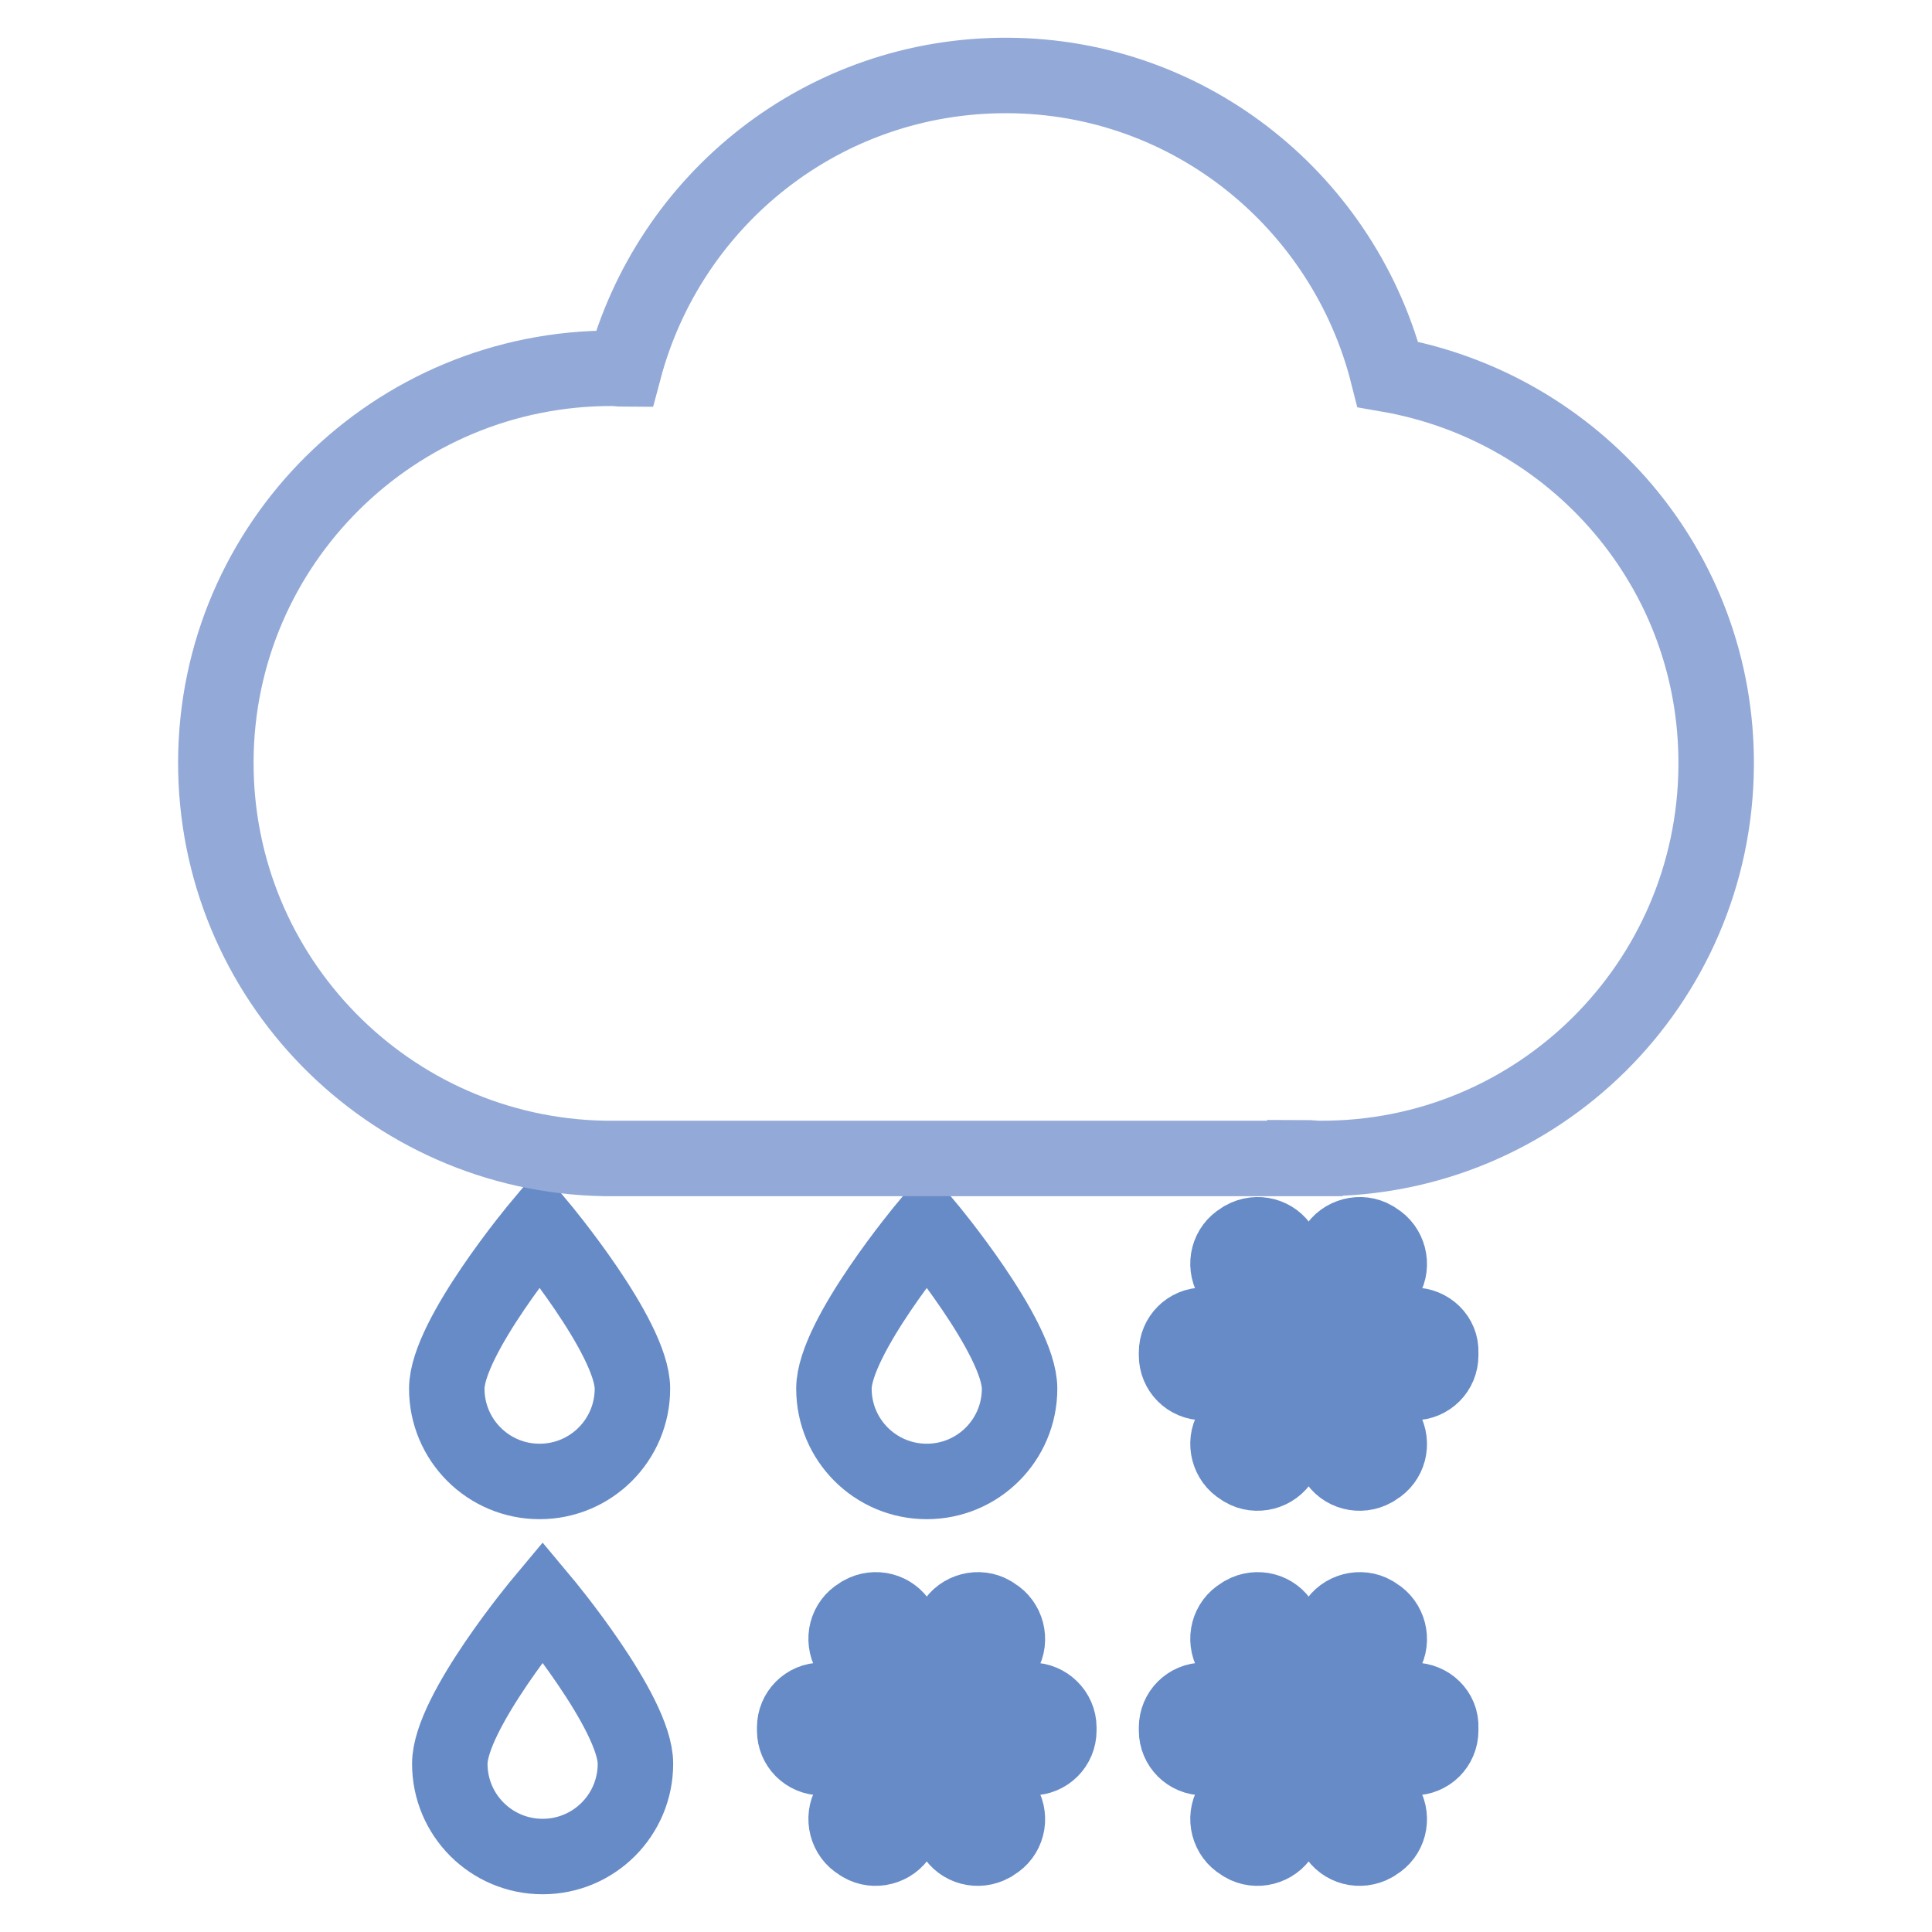 <?xml version="1.0" encoding="utf-8"?>
<!-- Svg Vector Icons : http://www.onlinewebfonts.com/icon -->
<!DOCTYPE svg PUBLIC "-//W3C//DTD SVG 1.1//EN" "http://www.w3.org/Graphics/SVG/1.1/DTD/svg11.dtd">
<svg version="1.1" xmlns="http://www.w3.org/2000/svg" xmlns:xlink="http://www.w3.org/1999/xlink" x="0px" y="0px" viewBox="0 0 256 256" enable-background="new 0 0 256 256" xml:space="preserve">
<g> <path stroke-width="10" fill-opacity="0" stroke="#678bc7"  d="M83.8,184c0,6.8-5.5,12.3-12.3,12.3c-6.8,0-12.3-5.5-12.3-12.3c0-6.8,12.3-21.5,12.3-21.5 S83.8,177.2,83.8,184z M135.1,184c0,6.8-5.5,12.3-12.3,12.3c-6.8,0-12.3-5.5-12.3-12.3c0-6.8,12.3-21.5,12.3-21.5 S135.1,177.2,135.1,184z M84.2,233.7c0,6.8-5.5,12.3-12.3,12.3c-6.8,0-12.3-5.5-12.3-12.3c0-6.8,12.3-21.5,12.3-21.5 S84.2,226.9,84.2,233.7z"/> <path stroke-width="10" fill-opacity="0" stroke="#93a9d7"  d="M183.9,49.6c-5.7-22.6-26-39.5-50.4-39.6c-24.4-0.1-44.8,16.4-50.8,38.9c-0.5,0-1-0.1-1.5-0.1 C52.3,48.7,28.7,72,28.6,100.9c-0.1,28.7,22.9,52.1,51.5,52.6v0h92.8v-0.1c0.6,0,1.3,0.1,1.9,0.1c28.9,0.2,52.4-23.1,52.6-52 C227.6,75.4,208.7,53.9,183.9,49.6z"/> <path stroke-width="10" fill-opacity="0" stroke="#678bc7"  d="M187.3,175.6h-7.3l3.6-6.3c1-1.7,0.4-4-1.3-5l-0.3-0.2c-1.7-1-4-0.4-5,1.3l-3.6,6.3l-3.6-6.3 c-1-1.7-3.2-2.3-5-1.3l-0.3,0.2c-1.7,1-2.3,3.2-1.3,5l3.6,6.3h-7.3c-2,0-3.6,1.6-3.6,3.6v0.4c0,2,1.6,3.6,3.6,3.6h7.3l-3.6,6.3 c-1,1.7-0.4,4,1.3,5l0.3,0.2c1.7,1,4,0.4,5-1.3l3.6-6.3l3.6,6.3c1,1.7,3.2,2.3,5,1.3l0.3-0.2c1.7-1,2.3-3.2,1.3-5l-3.6-6.3h7.3 c2,0,3.6-1.6,3.6-3.6v-0.4C191,177.2,189.3,175.6,187.3,175.6L187.3,175.6z M187.3,225.3h-7.3l3.6-6.3c1-1.7,0.4-4-1.3-5l-0.3-0.2 c-1.7-1-4-0.4-5,1.3l-3.6,6.3l-3.6-6.3c-1-1.7-3.2-2.3-5-1.3l-0.3,0.2c-1.7,1-2.3,3.2-1.3,5l3.6,6.3h-7.3c-2,0-3.6,1.6-3.6,3.6v0.4 c0,2,1.6,3.6,3.6,3.6h7.3l-3.6,6.3c-1,1.7-0.4,4,1.3,5l0.3,0.2c1.7,1,4,0.4,5-1.3l3.6-6.3l3.6,6.3c1,1.7,3.2,2.3,5,1.3l0.3-0.2 c1.7-1,2.3-3.2,1.3-5l-3.6-6.3h7.3c2,0,3.6-1.6,3.6-3.6v-0.4C191,226.9,189.3,225.3,187.3,225.3z M136.7,225.3h-7.3l3.6-6.3 c1-1.7,0.4-4-1.3-5l-0.3-0.2c-1.7-1-4-0.4-5,1.3l-3.6,6.3l-3.6-6.3c-1-1.7-3.2-2.3-5-1.3l-0.3,0.2c-1.7,1-2.3,3.2-1.3,5l3.6,6.3 h-7.3c-2,0-3.6,1.6-3.6,3.6v0.4c0,2,1.6,3.6,3.6,3.6h7.3l-3.6,6.3c-1,1.7-0.4,4,1.3,5l0.3,0.2c1.7,1,4,0.4,5-1.3l3.6-6.3l3.6,6.3 c1,1.7,3.2,2.3,5,1.3l0.3-0.2c1.7-1,2.3-3.2,1.3-5l-3.6-6.3h7.3c2,0,3.6-1.6,3.6-3.6v-0.4C140.3,226.9,138.6,225.3,136.7,225.3z"/></g>
</svg>